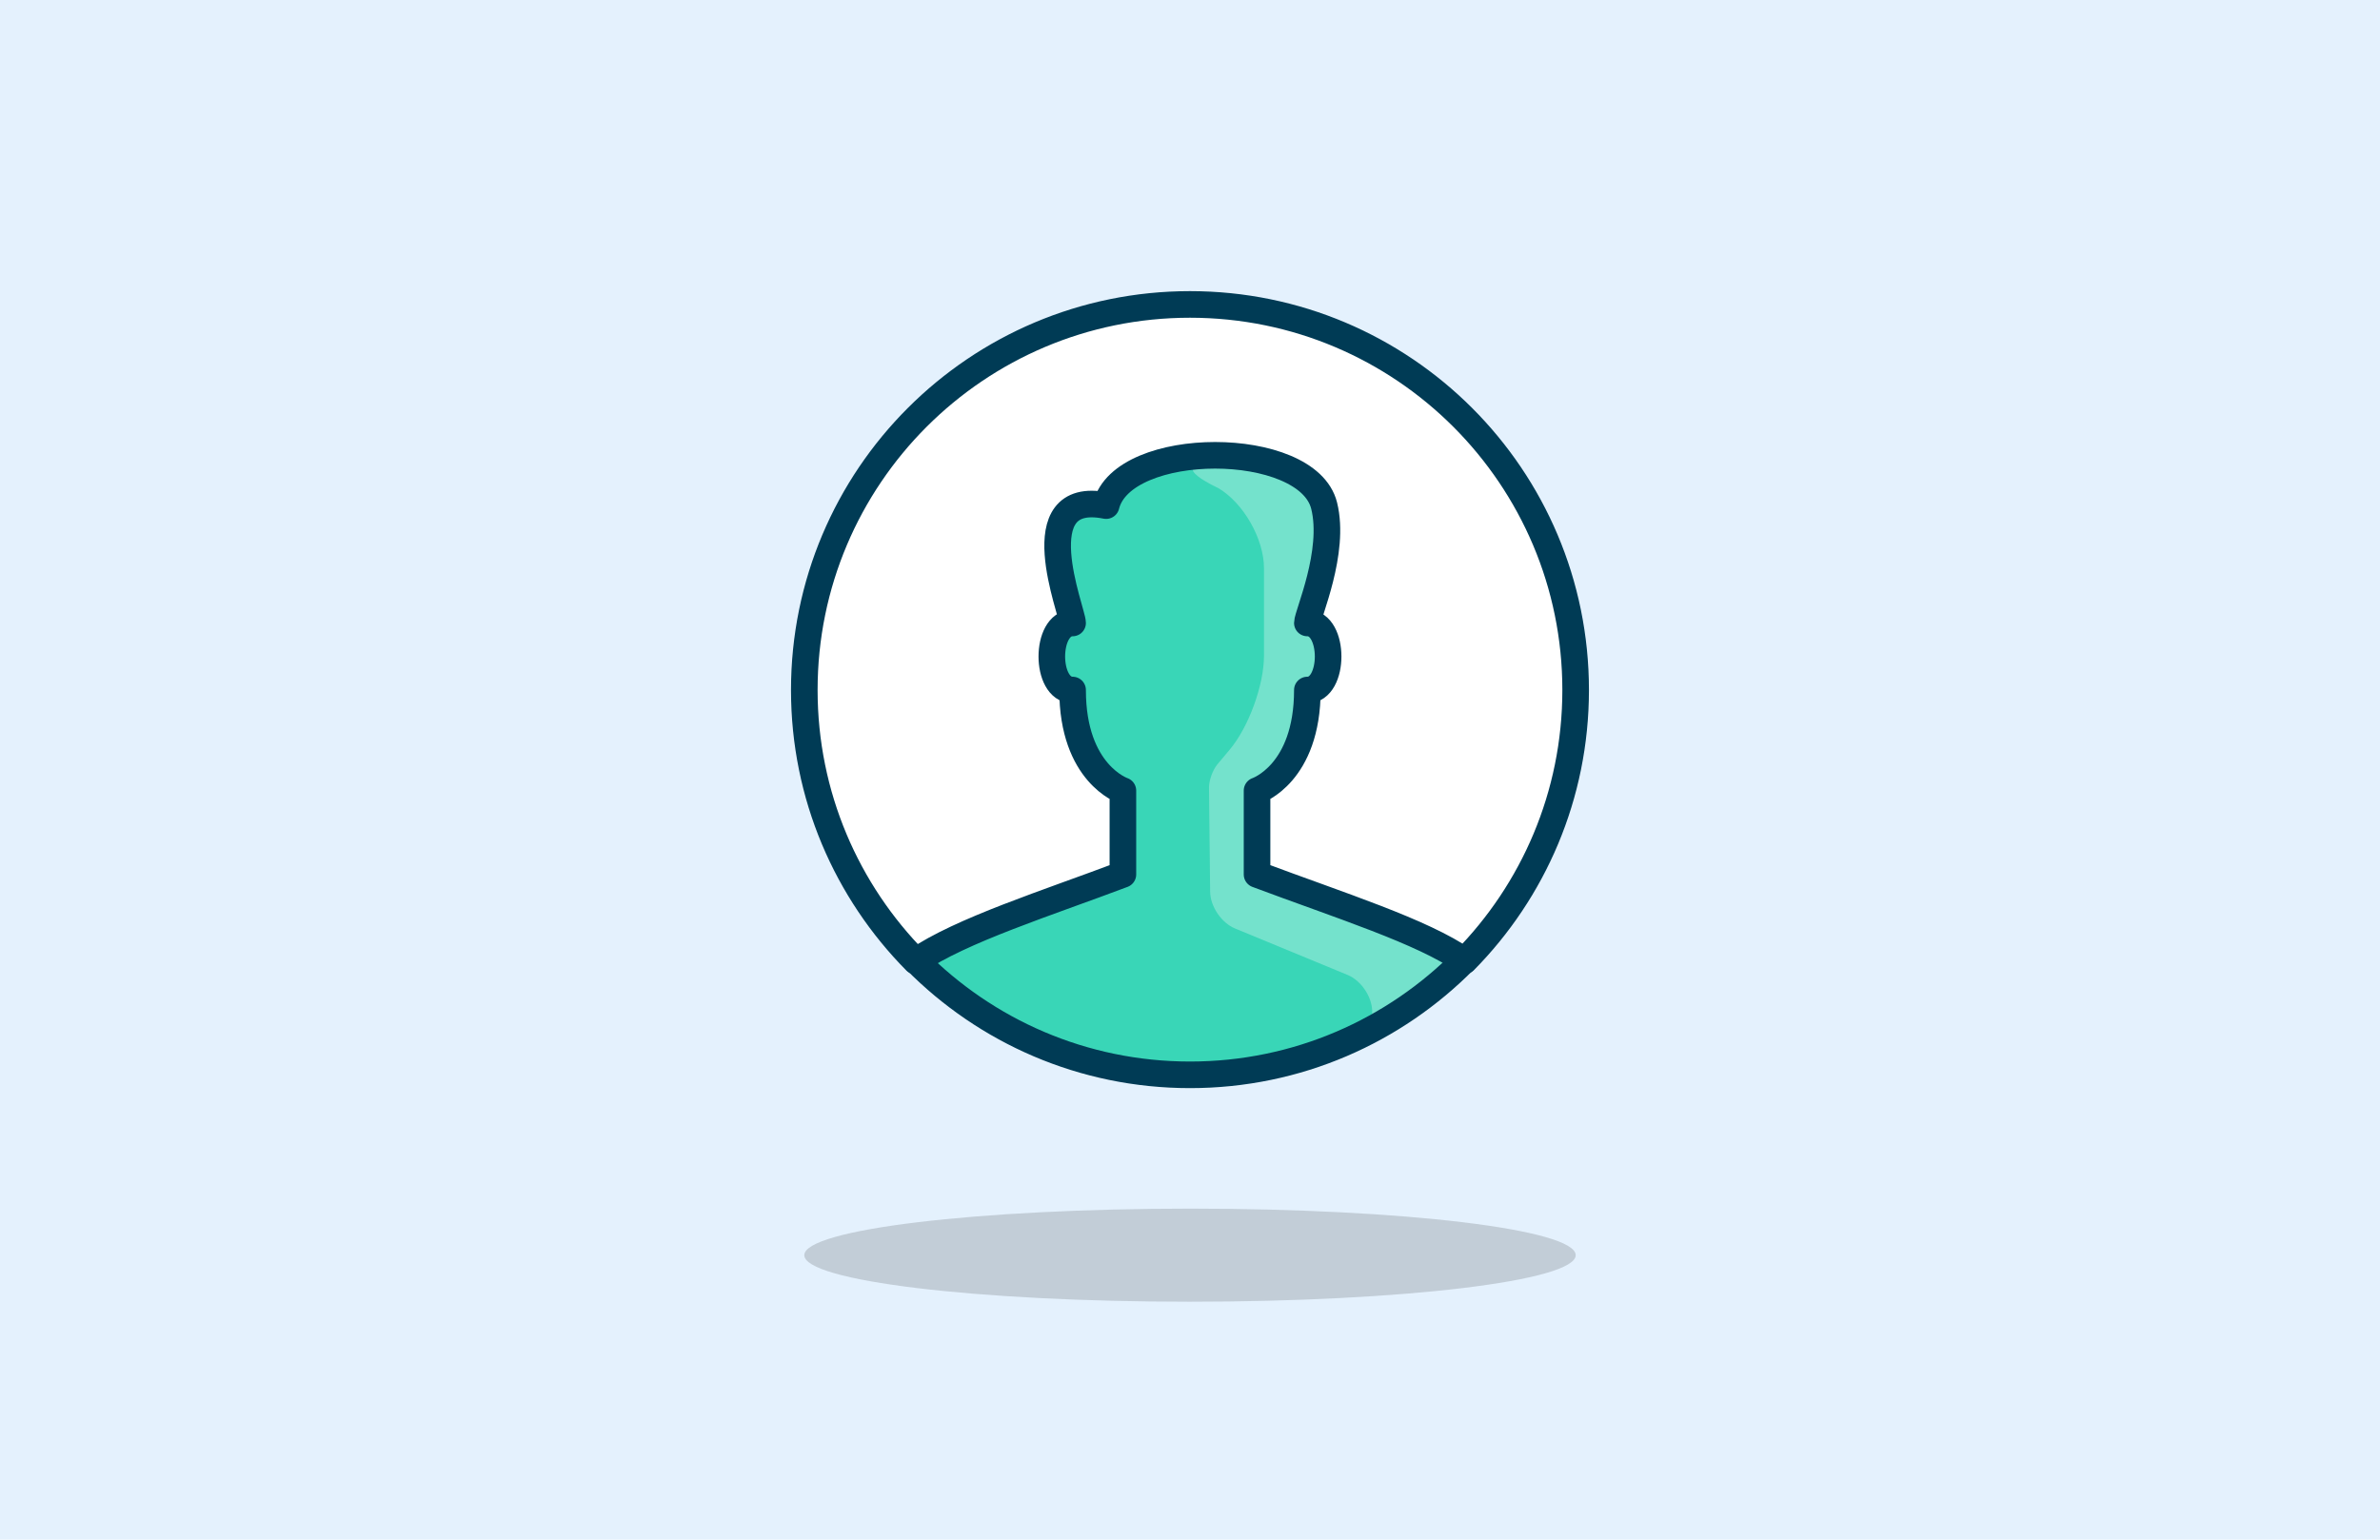 <?xml version="1.0" encoding="UTF-8"?>
<svg xmlns="http://www.w3.org/2000/svg" xmlns:xlink="http://www.w3.org/1999/xlink" width="340px" height="220px" viewBox="0 0 340 220">
  <!-- Generator: Sketch 50.2 (55047) - http://www.bohemiancoding.com/sketch -->
  <title>Projectmanager-1</title>
  <desc>Created with Sketch.</desc>
  <defs>
    <path d="M110.2,55.1 C110.2,84.752 85.53,108.787 55.1,108.787 C24.67,108.787 0,84.752 0,55.1 C0,25.448 24.67,1.413 55.1,1.413 C85.53,1.413 110.2,25.448 110.2,55.1 L110.2,55.1 Z" id="path-1"></path>
  </defs>
  <g id="Projectmanager-1" stroke="none" stroke-width="1" fill="none" fill-rule="evenodd">
    <rect id="Basis-visual-Copy-4" fill="#E4F1FD" x="0" y="0" width="340" height="220"></rect>
    <g id="Gebruiker" transform="translate(75, 15)">
      <rect id="Rectangle-4" x="0" y="0" width="190" height="190"></rect>
      <g id="Schaduw" transform="translate(39.9, 157.7)" fill="#020202" fill-rule="nonzero" opacity="0.15">
        <path d="M110.2,6.65 C110.2,10.324 85.503,13.3 55.046,13.3 C24.589,13.3 0,10.324 0,6.65 C0,2.976 24.697,0 55.154,0 C85.611,0 110.2,2.976 110.2,6.65 Z"></path>
      </g>
      <g id="Group-2" stroke-width="1" fill-rule="evenodd" transform="translate(39.9, 28.5)">
        <mask id="mask-2" fill="white">
          <use xlink:href="#path-1"></use>
        </mask>
        <use id="Stroke-2582" fill="#39D6B7" xlink:href="#path-1"></use>
        <path d="M92.048,112.843 L92.048,91.943 L65.448,82.443 L65.448,71.043 C65.448,71.043 72.058,65.649 72.058,55.347 C75.387,55.347 76.848,45.765 72.21,45.765 C72.21,44.753 75.879,33.797 74.452,28.088 C73.255,23.296 64.767,22.8 58.178,22.8 C51.59,22.8 59.142,26.241 59.142,26.241 C62.748,28.377 65.671,33.502 65.671,37.706 L65.671,50.18 C65.671,54.376 63.488,60.38 60.783,63.604 L59.016,65.71 C58.341,66.515 57.803,68.024 57.815,69.064 L57.978,83.925 C58.001,86.02 59.589,88.366 61.529,89.167 L77.619,95.809 C79.558,96.609 81.129,98.956 81.129,101.051 L81.129,112.843 L92.048,112.843 Z" id="Stroke-747" fill="#74E2CC" mask="url(#mask-2)"></path>
      </g>
      <g id="Stroke-751-+-Stroke-752" stroke-width="1" fill-rule="evenodd" transform="translate(39.9, 28.5)" stroke="#003B55" stroke-linejoin="round">
        <path d="M45.514,69.469 C45.514,69.469 38.328,67.074 38.328,55.097 C34.371,55.097 34.371,45.514 38.328,45.514 C38.328,43.908 31.141,26.349 43.118,28.745 C45.514,19.162 71.865,19.162 74.261,28.745 C75.921,35.393 71.865,44.338 71.865,45.514 C75.822,45.514 75.822,55.097 71.865,55.097 C71.865,67.074 64.678,69.469 64.678,69.469 L64.678,81.446 C76.546,85.896 88.295,89.58 94.312,93.784 C104.129,83.836 110.193,70.176 110.193,55.097 C110.193,24.664 85.525,0 55.097,0 C24.666,0 0,24.664 0,55.097 C0,70.203 6.083,83.886 15.931,93.841 C22.303,89.435 34.867,85.472 45.514,81.446 L45.514,69.469 L45.514,69.469 Z" id="Stroke-751" stroke-width="3.8" fill="#FFFFFF"></path>
        <path d="M15.932,93.727 C25.922,103.822 39.775,110.08 55.101,110.08 C70.449,110.08 84.326,103.797 94.318,93.67" id="Stroke-752" stroke-width="3.8"></path>
      </g>
    </g>
  </g>
</svg>
